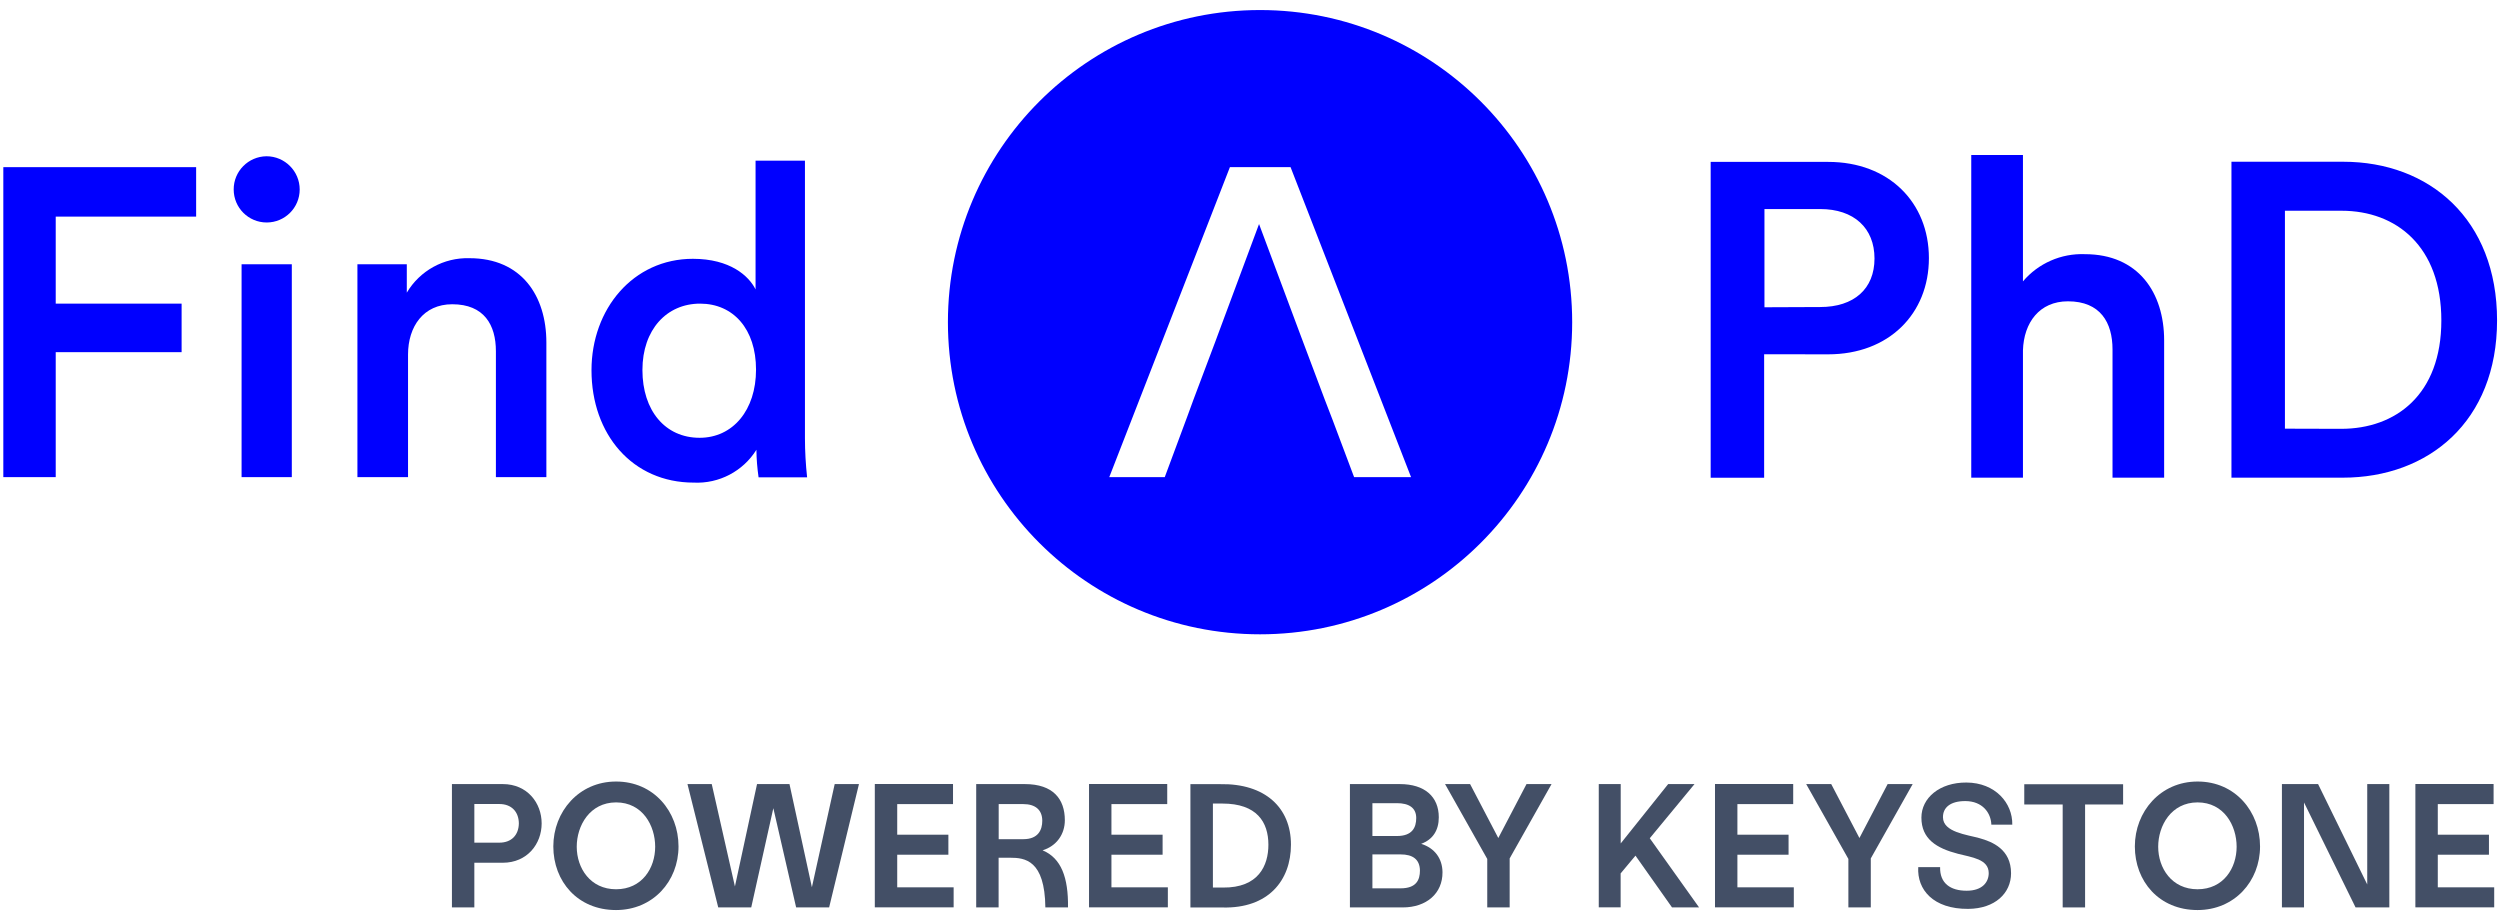 <?xml version="1.0" encoding="utf-8"?>
<!-- Generator: Adobe Illustrator 27.3.1, SVG Export Plug-In . SVG Version: 6.00 Build 0)  -->
<svg version="1.1" id="Layer_1" xmlns="http://www.w3.org/2000/svg" xmlns:xlink="http://www.w3.org/1999/xlink" x="0px" y="0px"
	 viewBox="0 0 323.5 119.06" style="enable-background:new 0 0 323.5 119.06;" xml:space="preserve">
<style type="text/css">
	.st0{fill:#0000FF;}
	.st1{fill:#19C284;}
	.st2{fill:#7545FB;}
	.st3{fill:#434F66;}
	.st4{fill:#231F20;}
	.st5{fill:#FFFFFF;}
	.st6{fill:#DFD6FB;}
	.st7{fill:#DAFF23;}
	.st8{fill:#B1EEFF;}
</style>
<g>
	<g>
		<path class="st3" d="M70.09,106.55c0,2.64-1.85,5.09-5.04,5.09h-3.67v5.78h-2.9v-15.96h6.58
			C68.24,101.46,70.09,103.91,70.09,106.55z M61.38,104.05v4.99h3.24c1.56,0,2.5-0.98,2.52-2.5c-0.02-1.51-0.96-2.5-2.52-2.5H61.38z
			"/>
		<path class="st3" d="M87.8,109.53c0,4.51-3.31,8.23-8.09,8.23c-4.97,0-8.11-3.72-8.11-8.23c0-4.51,3.31-8.4,8.11-8.4
			C84.59,101.12,87.8,105.01,87.8,109.53z M74.63,109.57c0,2.76,1.75,5.5,5.09,5.5c3.36,0,5.06-2.74,5.06-5.5
			c0-2.74-1.63-5.74-5.06-5.74C76.31,103.84,74.63,106.84,74.63,109.57z"/>
		<path class="st3" d="M107.29,117.42h-4.27l-2.95-12.84l-2.86,12.84h-4.27l-3.98-15.96h3.14l3,13.25l2.86-13.25h4.2l2.9,13.35
			l2.95-13.35h3.14L107.29,117.42z"/>
		<path class="st3" d="M123.32,101.46v2.59h-7.22v3.96h6.62v2.59h-6.62v4.22h7.3v2.59h-10.2v-15.96H123.32z"/>
		<path class="st3" d="M126.32,101.46h6.29c3.67,0,5.18,1.94,5.18,4.68c0,1.82-1.08,3.34-2.88,3.89c2.42,1.01,3.34,3.53,3.29,7.39
			h-2.93c-0.07-6.14-2.66-6.43-4.56-6.43h-1.49v6.43h-2.9V101.46z M132.42,108.59c1.94,0,2.45-1.22,2.45-2.38
			c0-1.42-0.91-2.16-2.45-2.16h-3.19v4.54H132.42z"/>
		<path class="st3" d="M151.04,101.46v2.59h-7.22v3.96h6.62v2.59h-6.62v4.22h7.3v2.59h-10.2v-15.96H151.04z"/>
		<path class="st3" d="M167.05,109.29c0,4.66-2.95,8.28-8.83,8.14h-4.18v-15.96h3.84C163.72,101.36,167.05,104.53,167.05,109.29z
			 M156.95,103.98v10.87h1.3c4.61,0.05,5.88-2.86,5.88-5.54c0-2.93-1.49-5.33-5.95-5.33H156.95z"/>
		<path class="st3" d="M181.14,101.46c3.22,0,5.04,1.63,5.04,4.3c0,1.68-0.77,2.88-2.28,3.43c1.75,0.55,2.74,1.9,2.76,3.67
			c0.02,2.76-2.09,4.56-5.14,4.56h-6.84v-15.96H181.14z M177.59,108.18h3.17c1.99,0,2.5-1.1,2.5-2.33c0-1.32-0.94-1.92-2.5-1.92
			h-3.17V108.18z M177.59,114.95h3.65c2.04,0,2.5-1.1,2.5-2.3c-0.02-1.46-0.94-2.09-2.5-2.09h-3.65V114.95z"/>
		<path class="st3" d="M192.44,111.13l-5.45-9.67h3.24l3.65,6.98l3.65-6.98h3.24l-5.42,9.62v6.34h-2.9V111.13z"/>
		<path class="st3" d="M206.89,101.46h2.83v7.68l6.14-7.68h3.41l-5.79,7.01l6.38,8.95h-3.5l-4.73-6.7l-1.92,2.3v4.39h-2.83V101.46z"
			/>
		<path class="st3" d="M232.04,101.46v2.59h-7.22v3.96h6.62v2.59h-6.62v4.22h7.3v2.59h-10.2v-15.96H232.04z"/>
		<path class="st3" d="M239.17,111.13l-5.45-9.67h3.24l3.65,6.98l3.65-6.98h3.24l-5.42,9.62v6.34h-2.9V111.13z"/>
		<path class="st3" d="M248.22,112.21h2.83c-0.05,2.09,1.34,3.05,3.43,3.05c2.06,0,2.86-1.13,2.86-2.28c0-1.82-2.21-2.04-3.98-2.5
			c-2.78-0.72-4.73-1.92-4.73-4.68c0-2.54,2.35-4.56,5.83-4.54c3.74,0.02,5.98,2.66,5.93,5.45h-2.71c-0.05-1.51-1.13-3.05-3.38-3.05
			c-1.9,0-2.9,0.82-2.88,2.11c0.02,1.92,3.1,2.23,4.73,2.69c1.66,0.46,4.08,1.44,4.08,4.54c0,2.57-2.06,4.58-5.54,4.61
			C250.16,117.64,248.05,115.12,248.22,112.21z"/>
		<path class="st3" d="M266.91,104.1h-4.97v-2.62h12.79v2.62h-4.92v13.32h-2.9V104.1z"/>
		<path class="st3" d="M292.45,109.53c0,4.51-3.31,8.23-8.09,8.23c-4.97,0-8.11-3.72-8.11-8.23c0-4.51,3.31-8.4,8.11-8.4
			C289.23,101.12,292.45,105.01,292.45,109.53z M279.27,109.57c0,2.76,1.75,5.5,5.09,5.5c3.36,0,5.06-2.74,5.06-5.5
			c0-2.74-1.63-5.74-5.06-5.74C280.95,103.84,279.27,106.84,279.27,109.57z"/>
		<path class="st3" d="M295.28,101.46h4.68l6.36,12.99v-12.99h2.86v15.96h-4.37l-6.67-13.58v13.58h-2.86V101.46z"/>
		<path class="st3" d="M322.67,101.46v2.59h-7.22v3.96h6.62v2.59h-6.62v4.22h7.3v2.59h-10.2v-15.96H322.67z"/>
	</g>
</g>
<polygon class="st0" points="0.43,61.74 0.43,21.63 25.38,21.63 25.38,28.03 7.21,28.03 7.21,39.29 23.5,39.29 23.5,45.57 
	7.21,45.57 7.21,61.74 "/>
<path class="st0" d="M31.26,34.2h6.5v27.54h-6.5V34.2z M34.48,20.22c2.37,0,4.3,1.93,4.3,4.3c0,2.36-1.91,4.27-4.27,4.27
	s-4.27-1.91-4.27-4.27C30.23,22.17,32.12,20.25,34.48,20.22"/>
<path class="st0" d="M52.8,61.74h-6.55V34.2h6.39v3.67c1.69-2.85,4.8-4.56,8.11-4.46c6.73,0,9.95,4.86,9.95,10.91v17.42h-6.53V45.45
	c0-3.4-1.52-6.08-5.65-6.08c-3.73,0-5.72,2.89-5.72,6.51V61.74z"/>
<path class="st0" d="M90.53,56.65c4.3,0,7.3-3.57,7.3-8.82s-2.94-8.54-7.24-8.54c-4.3,0-7.46,3.34-7.46,8.59
	S86.07,56.65,90.53,56.65 M104.16,56.7c0,1.69,0.1,3.39,0.28,5.07h-6.28c-0.17-1.18-0.27-2.38-0.28-3.57
	c-1.73,2.78-4.84,4.41-8.11,4.25c-7.92,0-13.23-6.23-13.23-14.54c0-7.92,5.38-14.42,13.12-14.42c4.81,0,7.24,2.21,8.11,3.96V20.79
	h6.39L104.16,56.7z"/>
<path class="st0" d="M163.05,1.3c-22.31,0-40.39,18.08-40.39,40.39s18.08,40.39,40.39,40.39S203.44,64,203.44,41.69l0,0
	C203.44,19.38,185.36,1.3,163.05,1.3z M175.22,61.74l-2.8-7.45l-1.01-2.62l-3.11-8.27l-5.38-14.41l-5.36,14.41l-0.25,0.68
	l-2.86,7.59l0,0l-0.79,2.16l-2.94,7.91h-7.18l15.61-40.11H167l15.59,40.11H175.22z"/>
<path class="st0" d="M303.16,61.81c11.07,0,19.96-7.26,19.96-20.35s-8.76-20.53-19.9-20.53h-14.47v40.88H303.16z M295.67,55.47
	v-28.2h7.32c7.1,0,12.92,4.61,12.92,14.2s-5.88,14.02-12.97,14.02L295.67,55.47z M261.77,45.33c0.11-3.58,2.13-6.34,5.82-6.34
	c4.21,0,5.77,2.76,5.77,6.23v16.59h6.68V44.05c0-6.18-3.34-11.16-10.26-11.16c-3.07-0.12-6.02,1.18-8.01,3.52V20.06h-6.69v41.75
	h6.69V45.33z M236.57,45.85c7.84,0,13.03-5.24,13.03-12.45s-5.19-12.45-13.03-12.45h-15.21v40.87h6.92V45.84L236.57,45.85z
	 M228.32,39.76V27.05h7.21c4.38,0,7.03,2.47,7.03,6.4s-2.65,6.28-7.03,6.28L228.32,39.76z"/>
</svg>
